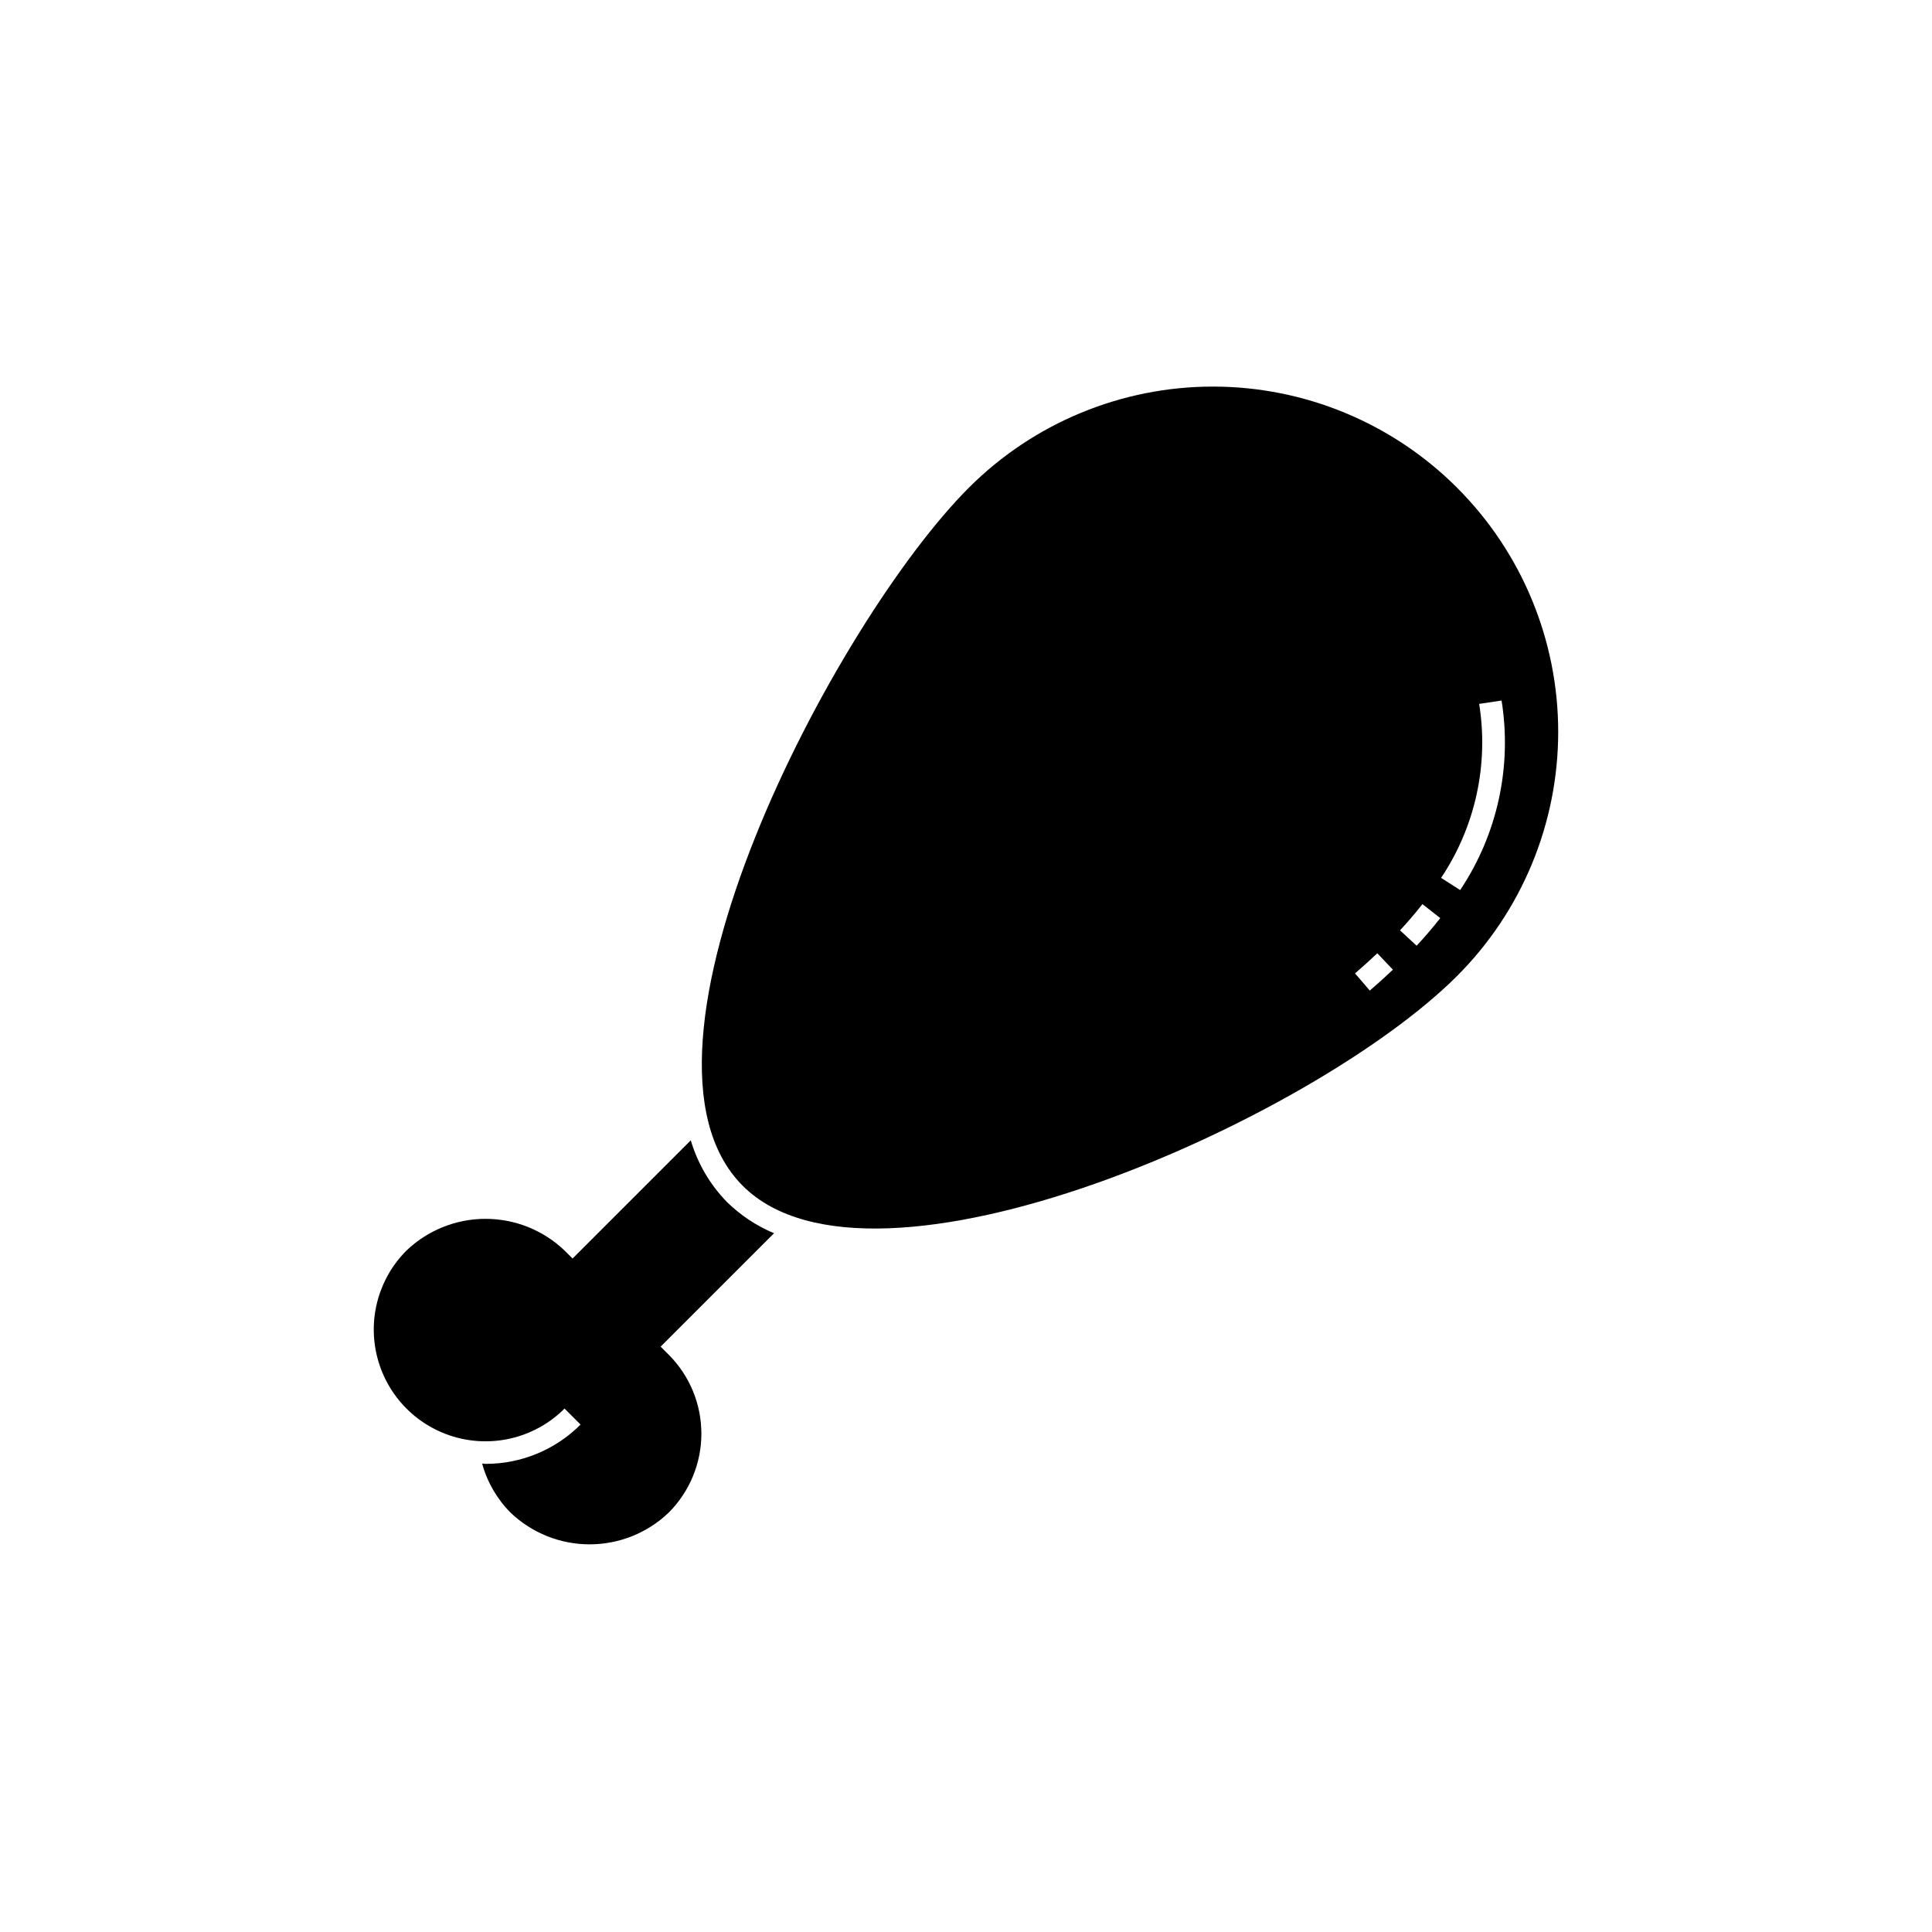 <?xml version="1.0" encoding="UTF-8"?>
<!-- Uploaded to: SVG Find, www.svgfind.com, Generator: SVG Find Mixer Tools -->
<svg fill="#000000" width="800px" height="800px" version="1.1" viewBox="144 144 512 512" xmlns="http://www.w3.org/2000/svg">
 <g>
  <path d="m336.59 462.49c-4.449-4.582-7.719-10.176-9.527-16.297l-31.328 31.328-2.121-2.121c-5.641-5.387-13.141-8.395-20.945-8.395-7.801 0-15.301 3.008-20.941 8.395-7.484 7.484-10.406 18.391-7.664 28.609 2.738 10.223 10.719 18.207 20.941 20.945 10.223 2.738 21.125-0.184 28.609-7.668l4.242 4.242c-6.676 6.684-15.738 10.43-25.184 10.414-0.301 0-0.594-0.078-0.895-0.086 1.34 4.922 3.938 9.406 7.539 13.02 5.641 5.387 13.141 8.391 20.941 8.391s15.301-3.004 20.941-8.391c5.555-5.555 8.676-13.09 8.676-20.941 0-7.856-3.121-15.391-8.676-20.941l-2.121-2.121 30.051-30.051v-0.004c-4.672-1.949-8.93-4.777-12.539-8.328z"/>
  <path d="m530.14 273.25c-17.156-17.16-40.43-26.801-64.695-26.801-24.266 0-47.535 9.641-64.691 26.801-35.512 35.512-95.391 149.52-59.918 185 34.535 34.523 151.05-17.359 189.31-55.609h-0.004c17.16-17.156 26.797-40.426 26.797-64.691 0-24.266-9.637-47.539-26.797-64.695zm-23.129 133.26-3.914-4.547c2.039-1.758 4.008-3.535 5.902-5.332l4.133 4.344c-1.961 1.867-4.004 3.715-6.121 5.535zm12.406-11.883-4.398-4.078c2.109-2.273 4.09-4.59 5.938-6.945l4.727 3.695c-1.945 2.492-4.035 4.934-6.266 7.328zm6.488-17.984c9.062-13.547 12.664-30.016 10.09-46.109l5.934-0.883 0.004 0.004c2.809 17.523-1.113 35.465-10.973 50.223z"/>
 </g>
</svg>
